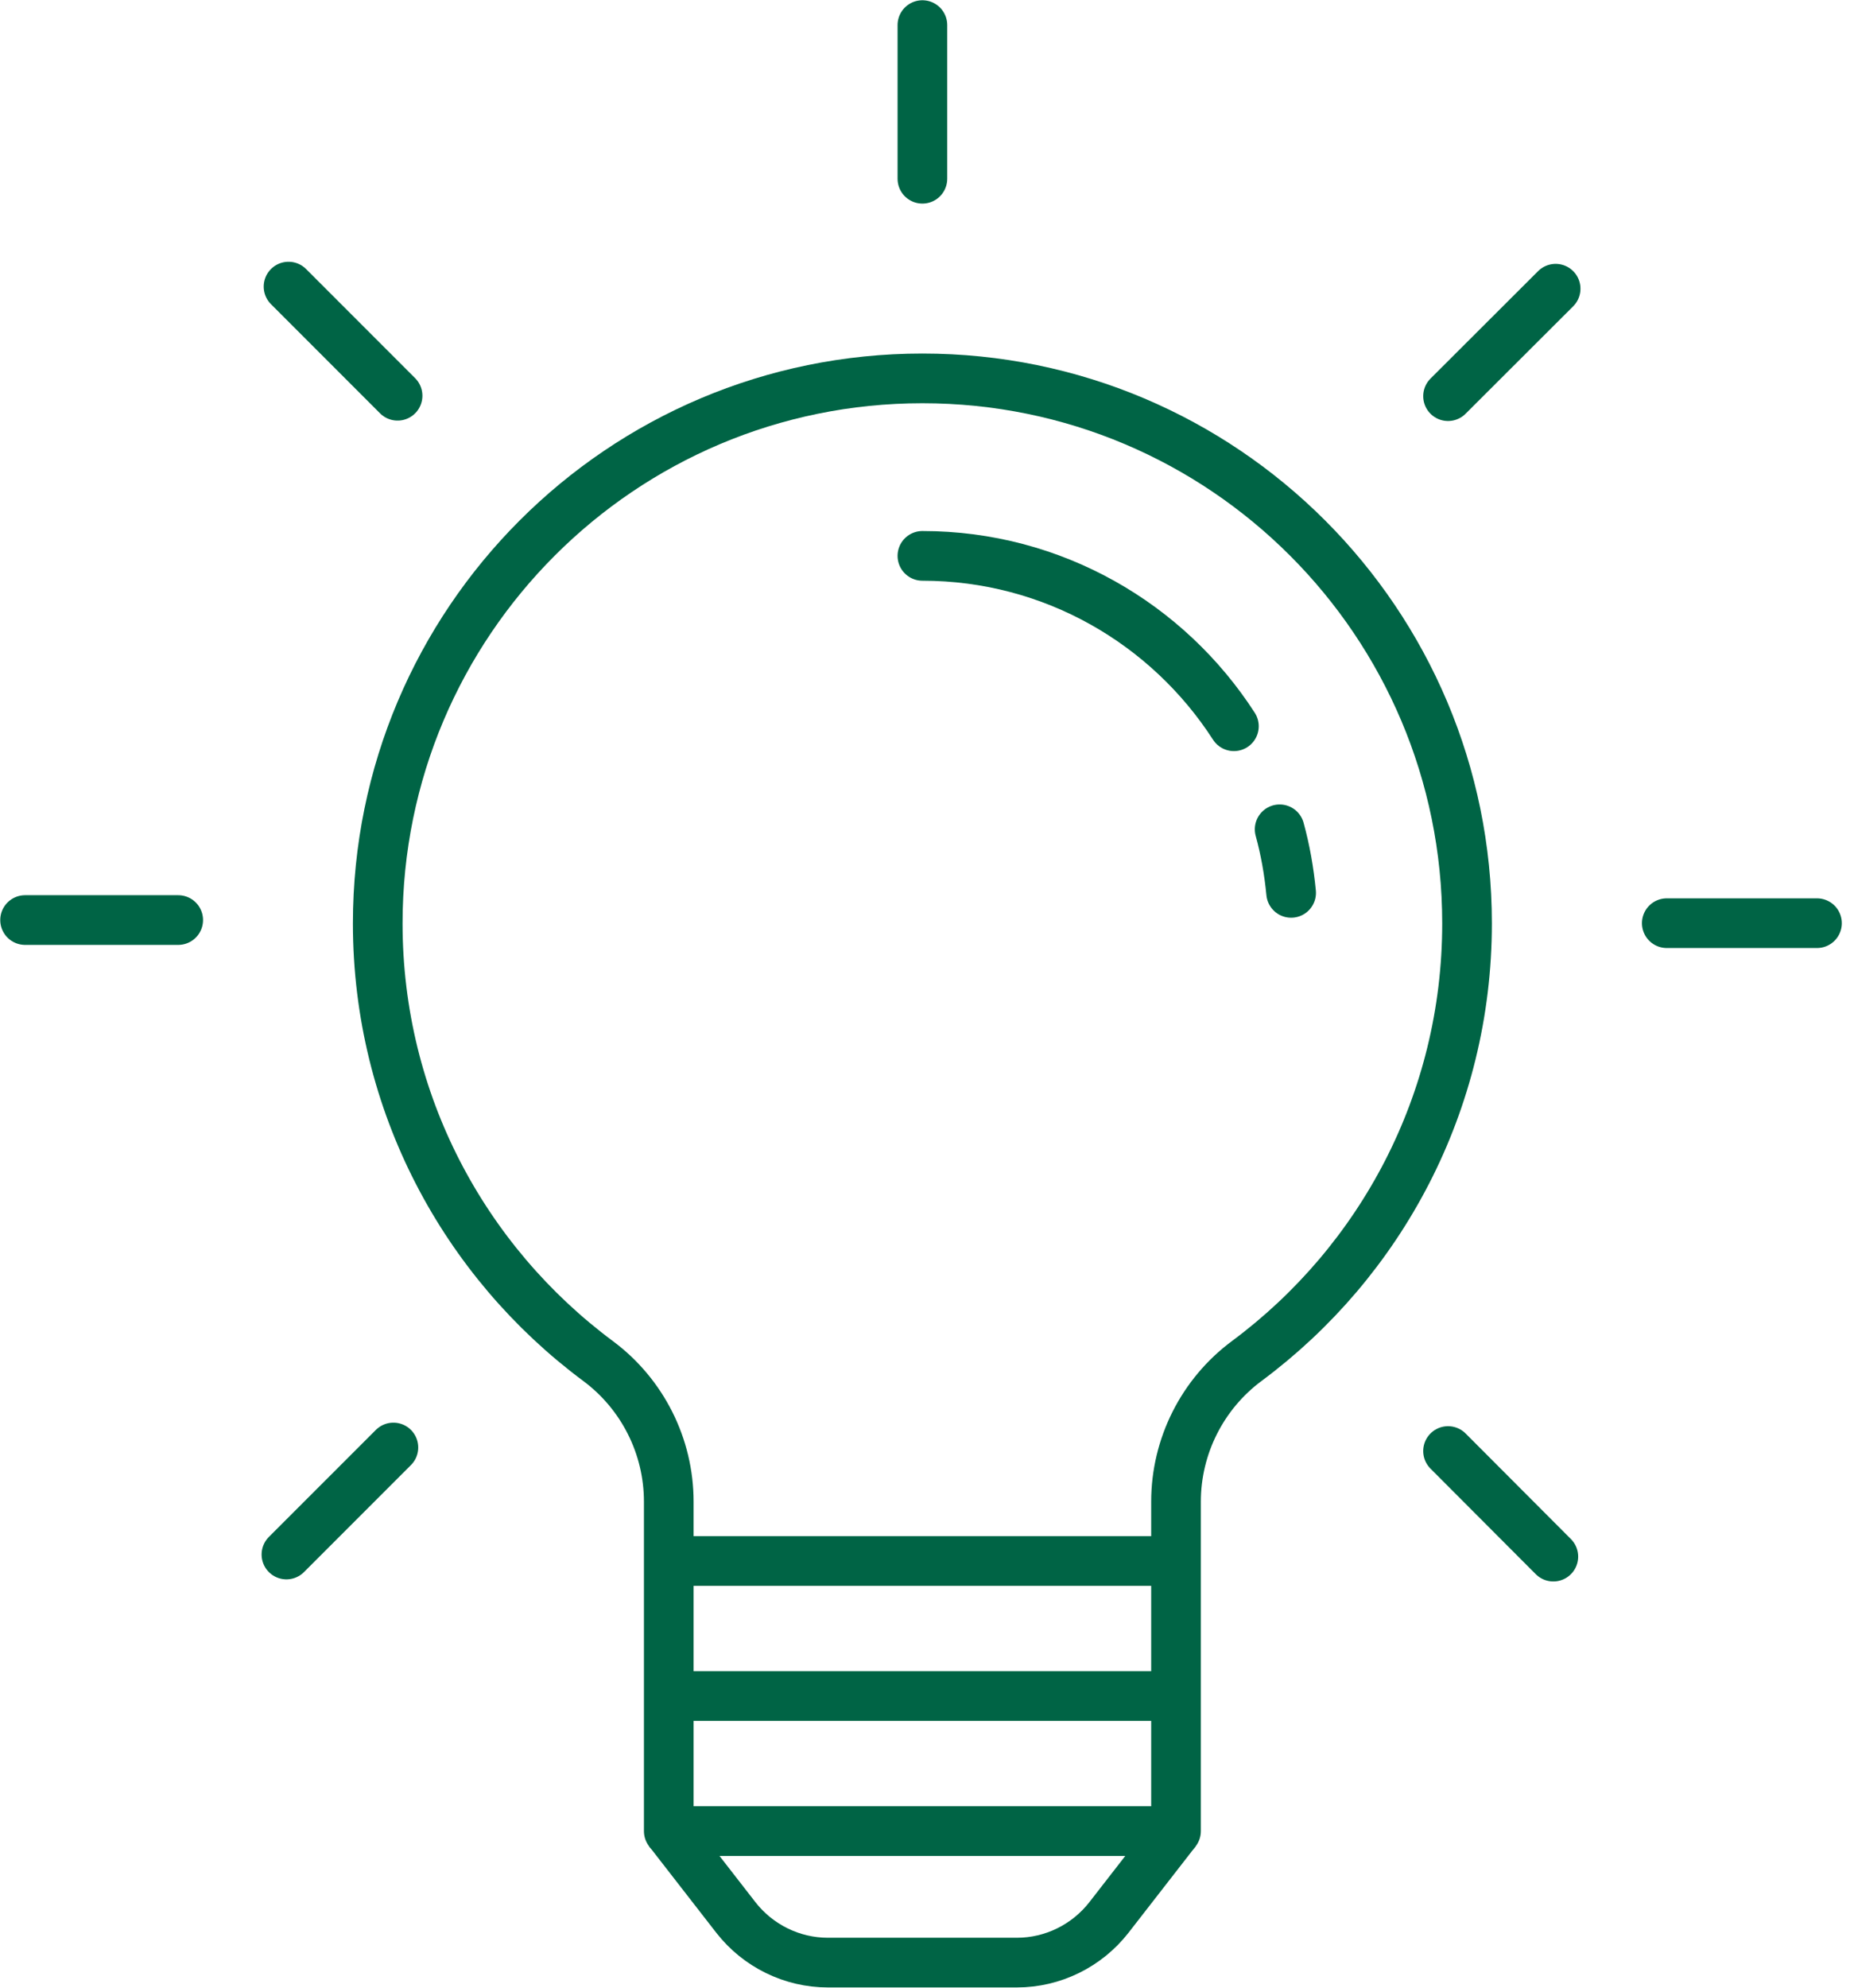 <?xml version="1.0" encoding="UTF-8"?>
<svg xmlns="http://www.w3.org/2000/svg" width="112" height="120" viewBox="0 0 112 120" fill="none">
  <g clip-path="url(#clip0_7289_117308)">
    <path d="M77.303 50.067C77.644 51.304 77.871 52.592 77.997 53.904" stroke="#006445" stroke-width="3" stroke-linecap="round" stroke-linejoin="round"></path>
    <path d="M55.722 33.559C63.61 33.559 70.551 37.661 74.54 43.845" stroke="#006445" stroke-width="3" stroke-linecap="round" stroke-linejoin="round"></path>
    <path d="M88.624 55.747C88.624 37.573 73.896 22.844 55.722 22.844C37.547 22.844 22.819 37.573 22.819 55.747C22.819 66.576 28.056 76.167 36.121 82.162C38.81 84.156 40.4 87.312 40.4 90.656V110.547H71.043V90.656C71.043 87.312 72.634 84.156 75.322 82.162C83.399 76.167 88.624 66.563 88.624 55.747Z" stroke="#006445" stroke-width="3" stroke-linejoin="round"></path>
    <path d="M40.4 94.241H71.044" stroke="#006445" stroke-width="3" stroke-miterlimit="10"></path>
    <path d="M40.4 102.394H71.044" stroke="#006445" stroke-width="3" stroke-miterlimit="10"></path>
    <path d="M71.044 110.547L66.992 115.759C65.654 117.476 63.597 118.486 61.426 118.486H50.017C47.846 118.486 45.789 117.476 44.451 115.759L40.4 110.547" stroke="#006445" stroke-width="3" stroke-miterlimit="10"></path>
    <path d="M55.722 10.791V1.515" stroke="#006445" stroke-width="3" stroke-linecap="round" stroke-linejoin="round"></path>
    <path d="M24.018 23.892L17.43 17.303" stroke="#006445" stroke-width="3" stroke-linecap="round" stroke-linejoin="round"></path>
    <path d="M10.766 55.545H1.515" stroke="#006445" stroke-width="3" stroke-linecap="round" stroke-linejoin="round"></path>
    <path d="M23.765 87.388L17.303 93.849" stroke="#006445" stroke-width="3" stroke-linecap="round" stroke-linejoin="round"></path>
    <path d="M93.837 93.976L87.476 87.602" stroke="#006445" stroke-width="3" stroke-linecap="round" stroke-linejoin="round"></path>
    <path d="M109.764 55.734H100.69" stroke="#006445" stroke-width="3" stroke-linecap="round" stroke-linejoin="round"></path>
    <path d="M93.976 17.43L87.476 23.917" stroke="#006445" stroke-width="3" stroke-linecap="round" stroke-linejoin="round"></path>
  </g>
  <defs>
    <clipPath id="clip0_7289_117308">
      <rect width="112" height="120" fill="white"></rect>
    </clipPath>
  </defs>
</svg>
